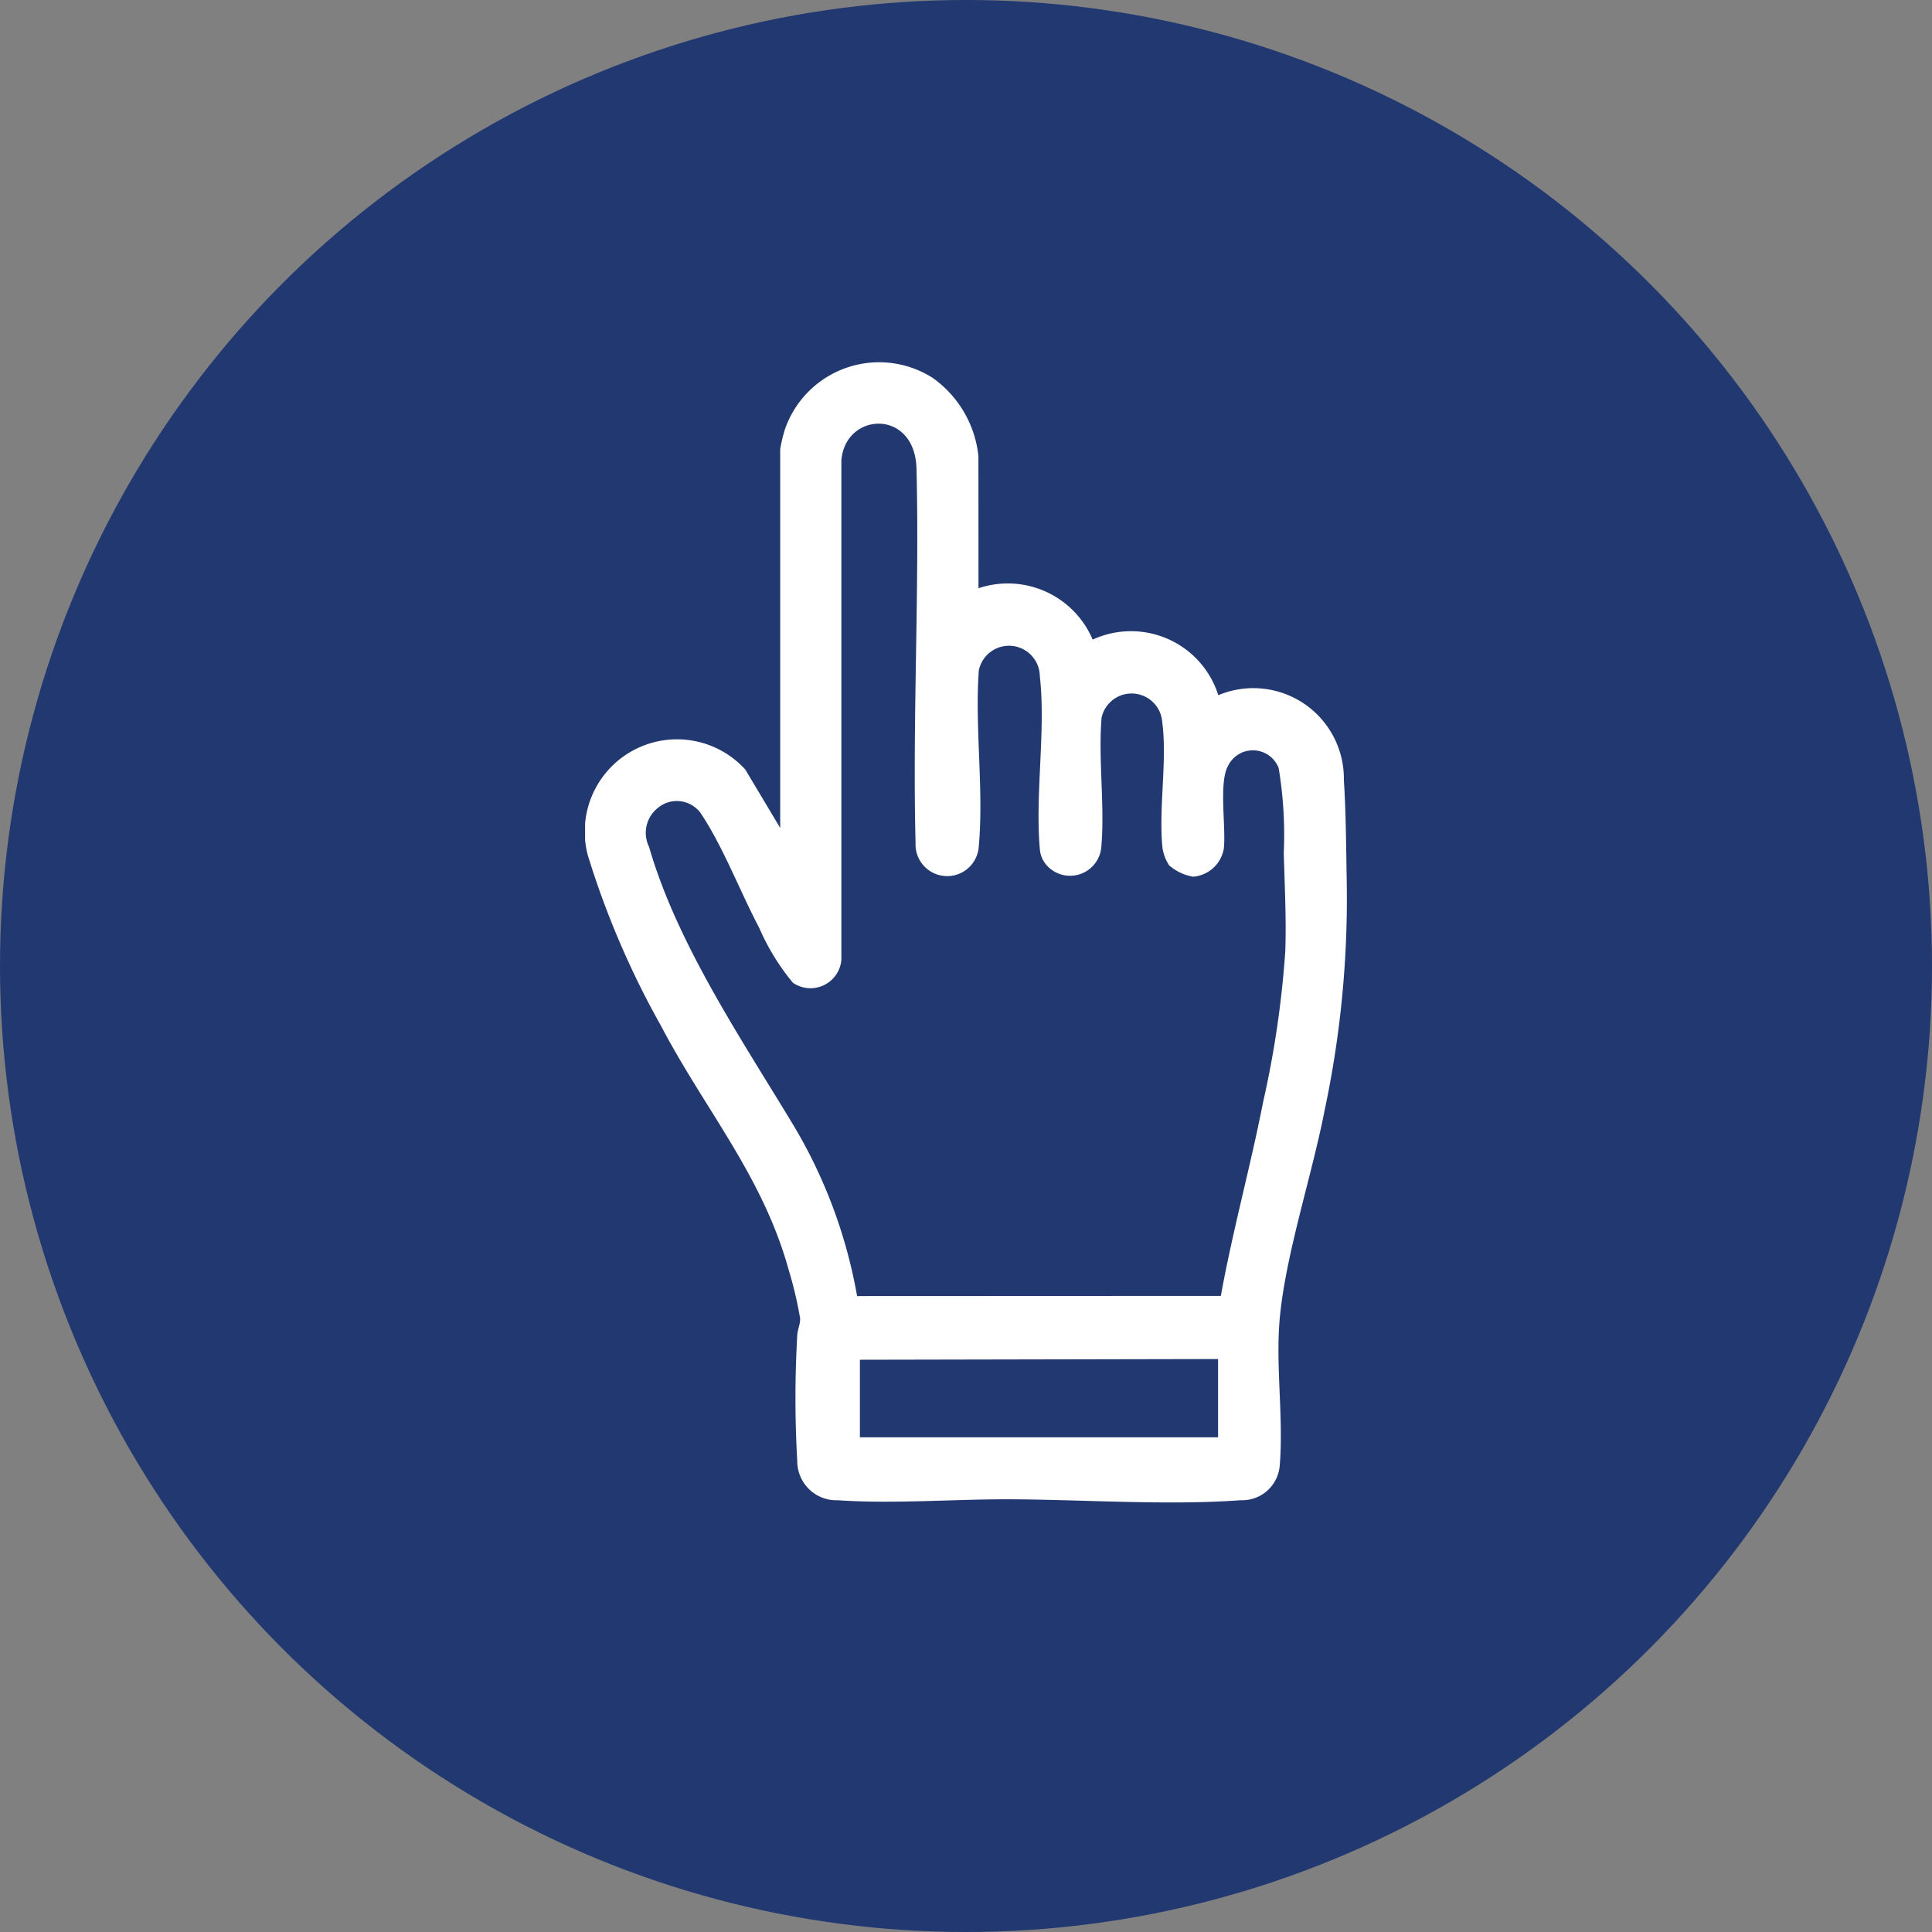<?xml version="1.0" encoding="UTF-8"?> <svg xmlns="http://www.w3.org/2000/svg" xmlns:xlink="http://www.w3.org/1999/xlink" width="76" height="76" viewBox="0 0 76 76"><rect x="0" y="0" width="76" height="76" fill="#808080" stroke="none"/><defs><clipPath id="clip-path"><rect id="Rectangle_15" data-name="Rectangle 15" width="29.968" height="44.862" fill="#fff"></rect></clipPath></defs><g id="Group_24" data-name="Group 24" transform="translate(-1303 -846)"><circle id="Ellipse_1" data-name="Ellipse 1" cx="38" cy="38" r="38" transform="translate(1303 846)" fill="#223870"></circle><g id="Group_2" data-name="Group 2" transform="translate(1326.016 860.24)"><g id="Group_1" data-name="Group 1" clip-path="url(#clip-path)"><path id="Path_1" data-name="Path 1" d="M15.475,8.9a3.626,3.626,0,0,1,4.492,2.021,3.6,3.6,0,0,1,4.942,2.187,3.56,3.56,0,0,1,4.939,3.34c.082,1.226.09,2.691.112,3.93a40.081,40.081,0,0,1-.871,9.07c-.5,2.569-1.533,5.657-1.763,8.174-.169,1.846.154,3.934,0,5.777a1.482,1.482,0,0,1-1.544,1.376c-2.884.215-6.263-.032-9.2-.037-2.137,0-4.53.185-6.636.038a1.539,1.539,0,0,1-1.6-1.544,43.234,43.234,0,0,1,0-4.944c.011-.217.127-.469.113-.666a15.368,15.368,0,0,0-.451-1.911c-1.023-3.692-3.274-6.271-5.014-9.582A34.169,34.169,0,0,1,.109,19.41,3.63,3.63,0,0,1,6.3,16.029l1.375,2.3V3.427a5.648,5.648,0,0,1,.184-.771A3.92,3.92,0,0,1,13.673.625a4.321,4.321,0,0,1,1.8,3.083Zm7.484,10.874a1.725,1.725,0,0,1-.242-.628c-.169-1.546.192-3.451-.014-4.982a1.208,1.208,0,0,0-2.386-.17c-.135,1.646.134,3.473-.011,5.1a1.233,1.233,0,0,1-2.183.663,1.072,1.072,0,0,1-.235-.607c-.191-2.141.241-4.682,0-6.789a1.212,1.212,0,0,0-2.4-.226c-.161,2.223.2,4.71,0,6.9A1.238,1.238,0,0,1,13,18.923c-.123-4.9.156-9.829.037-14.72-.058-2.381-2.806-2.245-2.956-.329l0,19.652a1.219,1.219,0,0,1-1.907.892,8.955,8.955,0,0,1-1.324-2.157c-.738-1.4-1.4-3.135-2.249-4.432a1.161,1.161,0,0,0-1.738-.288,1.248,1.248,0,0,0-.347,1.531c1.083,3.762,3.585,7.489,5.588,10.8A19.744,19.744,0,0,1,10.7,36.744l14.309-.006c.463-2.562,1.162-5.071,1.663-7.627a38.734,38.734,0,0,0,.871-5.921c.046-1.263-.024-2.607-.059-3.875a16.015,16.015,0,0,0-.2-3.339,1.086,1.086,0,0,0-1.993-.087c-.371.669-.071,2.412-.166,3.258a1.331,1.331,0,0,1-1.208,1.1,1.91,1.91,0,0,1-.964-.467m1.947,19.441-14.09.028V42.3h14.09Z" transform="translate(0 0)" fill="#fff"></path></g></g></g></svg> 